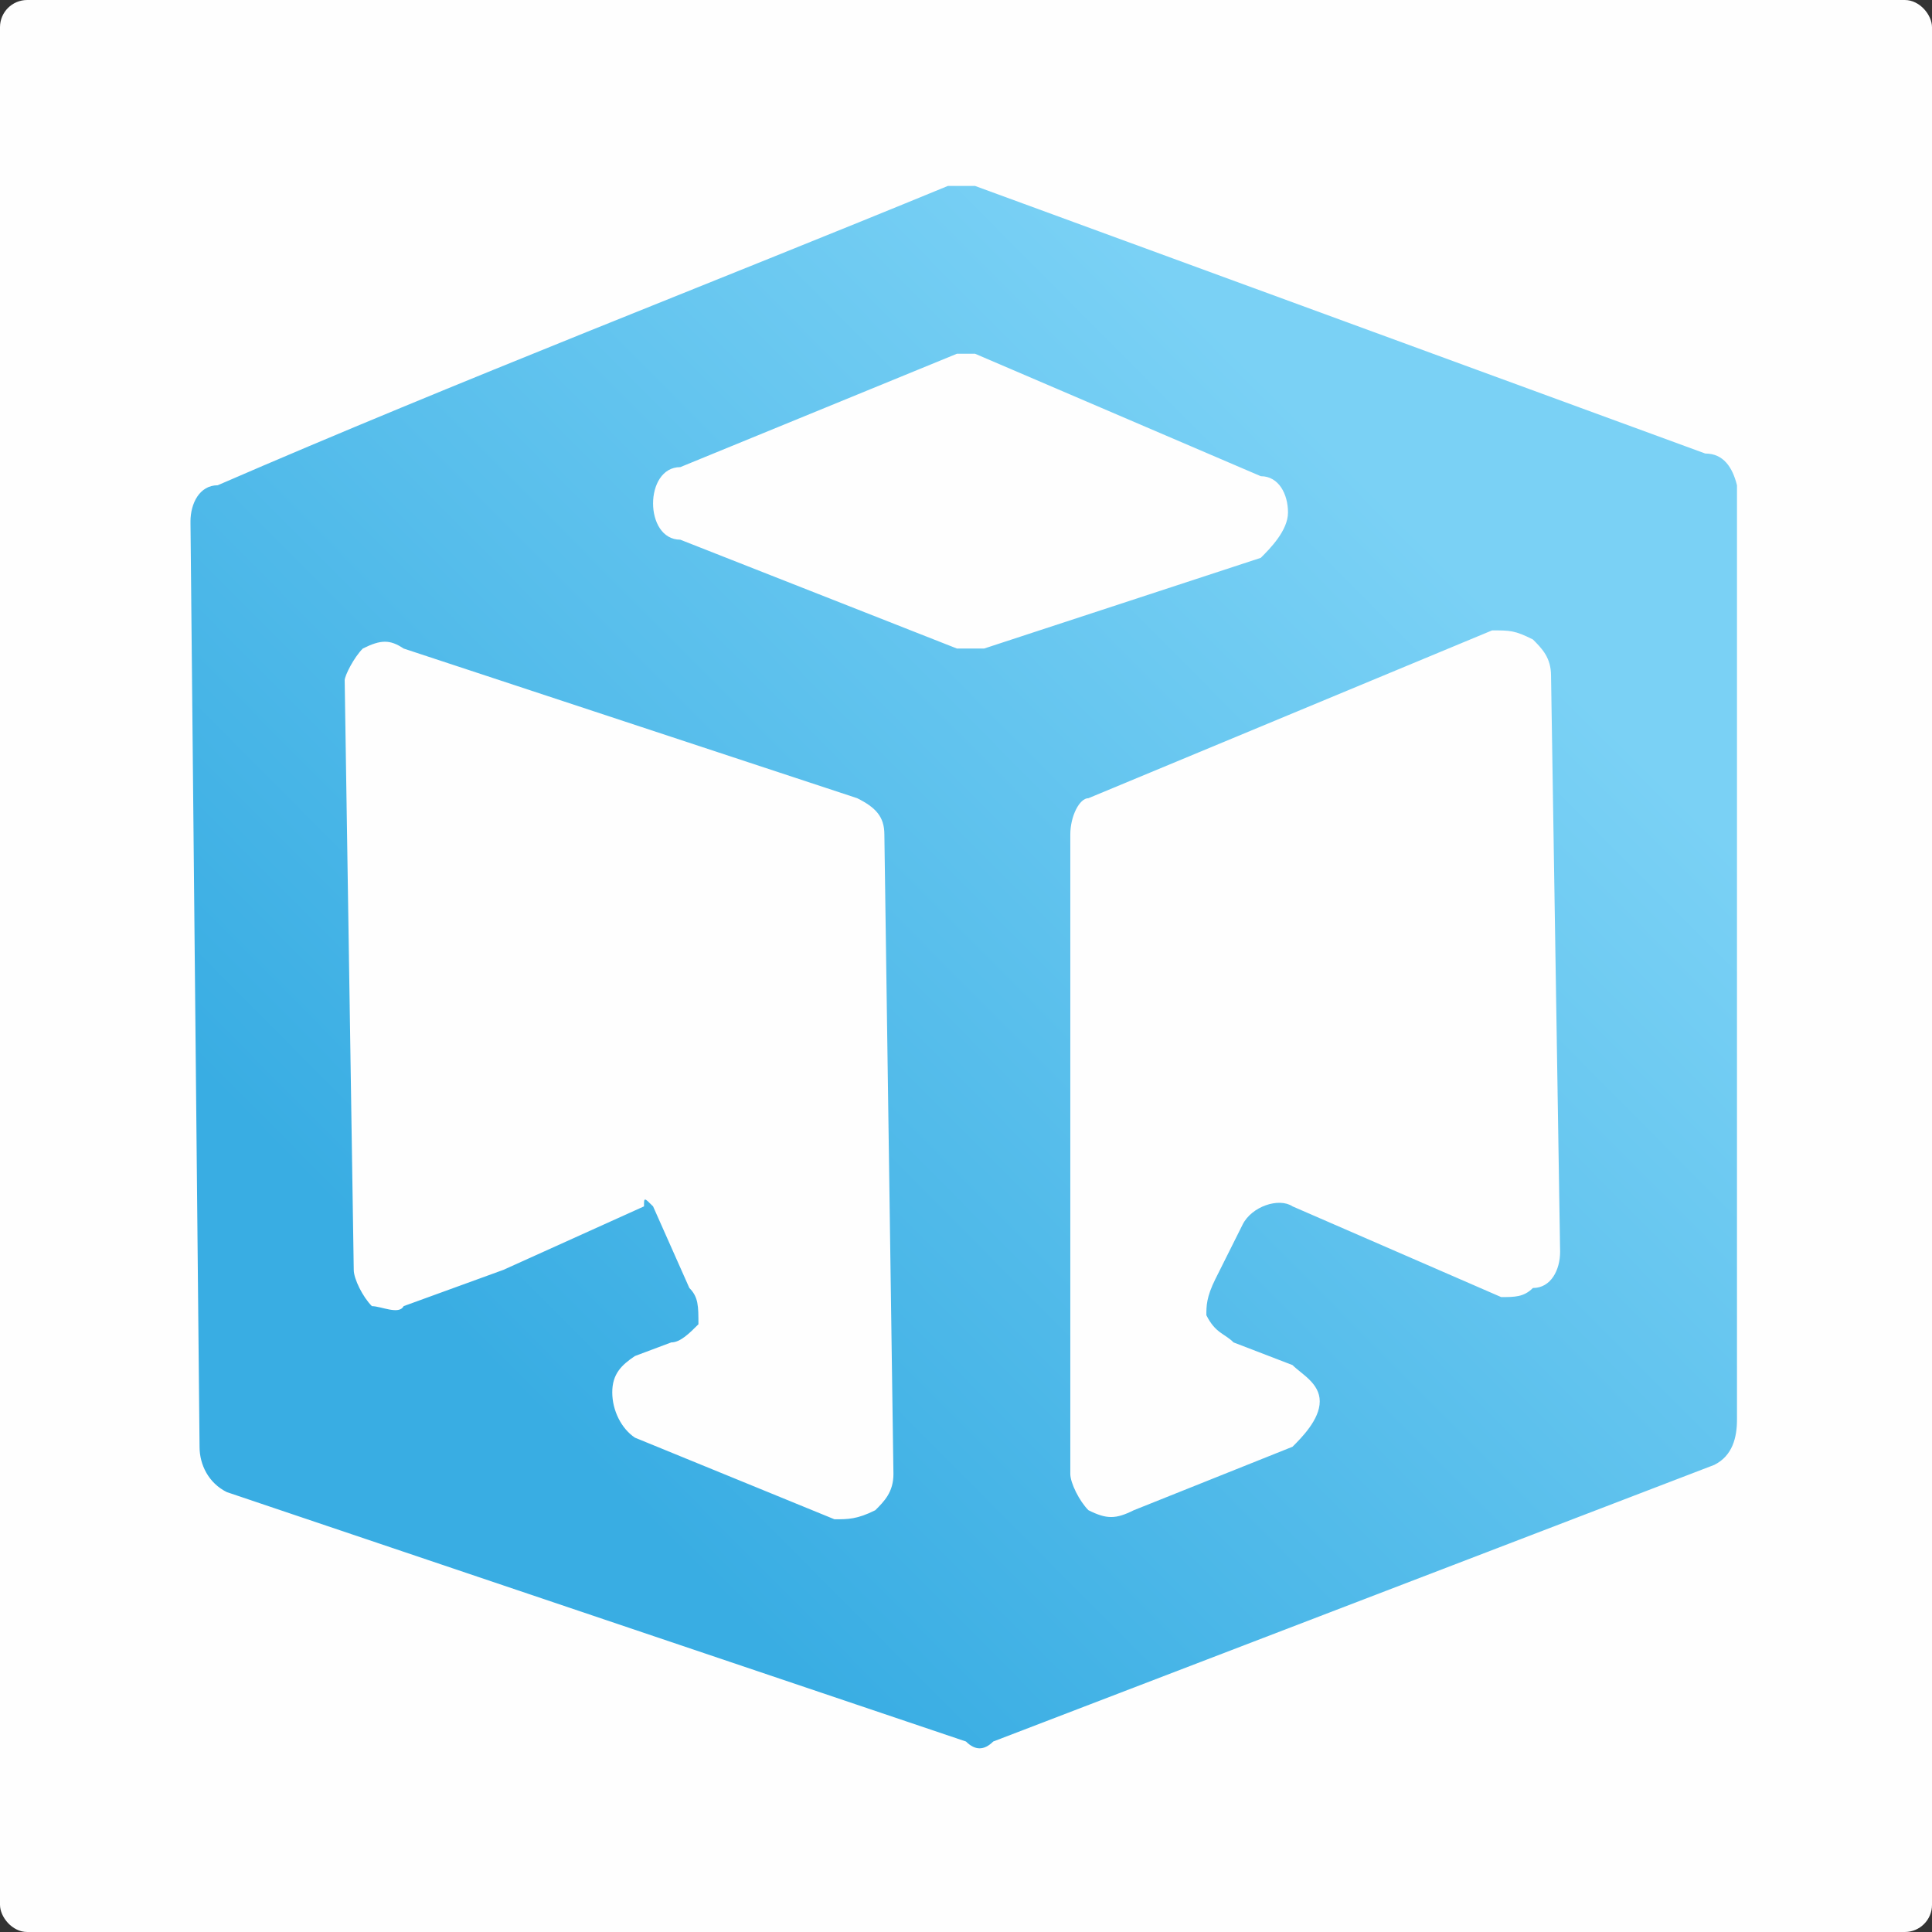 <?xml version="1.0" encoding="UTF-8"?>
<!DOCTYPE svg PUBLIC "-//W3C//DTD SVG 1.1//EN" "http://www.w3.org/Graphics/SVG/1.1/DTD/svg11.dtd">
<!-- Creator: CorelDRAW -->
<svg xmlns="http://www.w3.org/2000/svg" xml:space="preserve" width="38px" height="38px" version="1.1" style="shape-rendering:geometricPrecision; text-rendering:geometricPrecision; image-rendering:optimizeQuality; fill-rule:evenodd; clip-rule:evenodd"
viewBox="0 0 4.26 4.26"
 xmlns:xlink="http://www.w3.org/1999/xlink"
 xmlns:xodm="http://www.corel.com/coreldraw/odm/2003">
 <rect x="0" y="0" width="4.26" height="4.26" fill="#333333" stroke="none"/>
 <defs>
  <style type="text/css">
   <![CDATA[
    .fil0 {fill:#FEFEFE}
    .fil1 {fill:url(#id0)}
   ]]>
  </style>
  <linearGradient id="id0" gradientUnits="userSpaceOnUse" x1="0.42" y1="2.36" x2="2.38" y2="0.41">
   <stop offset="0" style="stop-opacity:1; stop-color:#39ADE3"/>
   <stop offset="1" style="stop-opacity:1; stop-color:#7AD1F5"/>
  </linearGradient>
 </defs>
 <g id="Слой_x0020_1">
  <rect class="fil0" width="4.26" height="4.26" rx="0.06" ry="0.06"/>
  <path class="fil1" d="M0.5 3.29l1.63 0.55c0.02,0.02 0.04,0.02 0.06,0l1.59 -0.61c0.04,-0.02 0.05,-0.06 0.05,-0.1l0 -2.06c-0.01,-0.04 -0.03,-0.07 -0.07,-0.07l-1.61 -0.59c0,0 0,0 0,0 -0.04,0 -0.04,0 -0.06,0 -0.51,0.21 -1.08,0.43 -1.61,0.66 -0.04,0 -0.06,0.04 -0.06,0.08l0.02 2.04c0,0.04 0.02,0.08 0.06,0.1l0 0zm1.61 -2.51c0.02,0 0.02,0 0.04,0 0,0 0,0 0,0l0.63 0.27c0.04,0 0.06,0.04 0.06,0.08 0,0.04 -0.04,0.08 -0.06,0.1l-0.61 0.2c-0.02,0 -0.04,0 -0.06,0l-0.61 -0.24c-0.04,0 -0.06,-0.04 -0.06,-0.08 0,-0.04 0.02,-0.08 0.06,-0.08l0.61 -0.25c0,0 0,0 0,0l0 0zm0.39 2.55l0.35 -0.14c0.02,-0.02 0.06,-0.06 0.06,-0.1 0,-0.04 -0.04,-0.06 -0.06,-0.08l-0.13 -0.05c-0.02,-0.02 -0.04,-0.02 -0.06,-0.06 0,-0.02 0,-0.04 0.02,-0.08l0.06 -0.12c0.02,-0.04 0.08,-0.06 0.11,-0.04l0.46 0.2c0.03,0 0.05,0 0.07,-0.02 0.04,0 0.06,-0.04 0.06,-0.08l-0.02 -1.27c0,-0.04 -0.02,-0.06 -0.04,-0.08 -0.04,-0.02 -0.05,-0.02 -0.09,-0.02l-0.89 0.37c-0.02,0 -0.04,0.04 -0.04,0.08l0 1.41c0,0.02 0.02,0.06 0.04,0.08 0.04,0.02 0.06,0.02 0.1,0l0 0zm-1.61 -0.45l0.22 -0.08 0.31 -0.14c0,-0.02 0,-0.02 0.02,0l0.08 0.18c0.02,0.02 0.02,0.04 0.02,0.08 -0.02,0.02 -0.04,0.04 -0.06,0.04l-0.08 0.03c-0.03,0.02 -0.05,0.04 -0.05,0.08 0,0.04 0.02,0.08 0.05,0.1l0.44 0.18c0.03,0 0.05,0 0.09,-0.02 0.02,-0.02 0.04,-0.04 0.04,-0.08l-0.02 -1.41c0,-0.04 -0.02,-0.06 -0.06,-0.08l-1 -0.33c-0.03,-0.02 -0.05,-0.02 -0.09,0 -0.02,0.02 -0.04,0.06 -0.04,0.07l0.02 1.3c0,0.02 0.02,0.06 0.04,0.08 0.02,0 0.06,0.02 0.07,0l0 0z"/>
 </g>
</svg>
